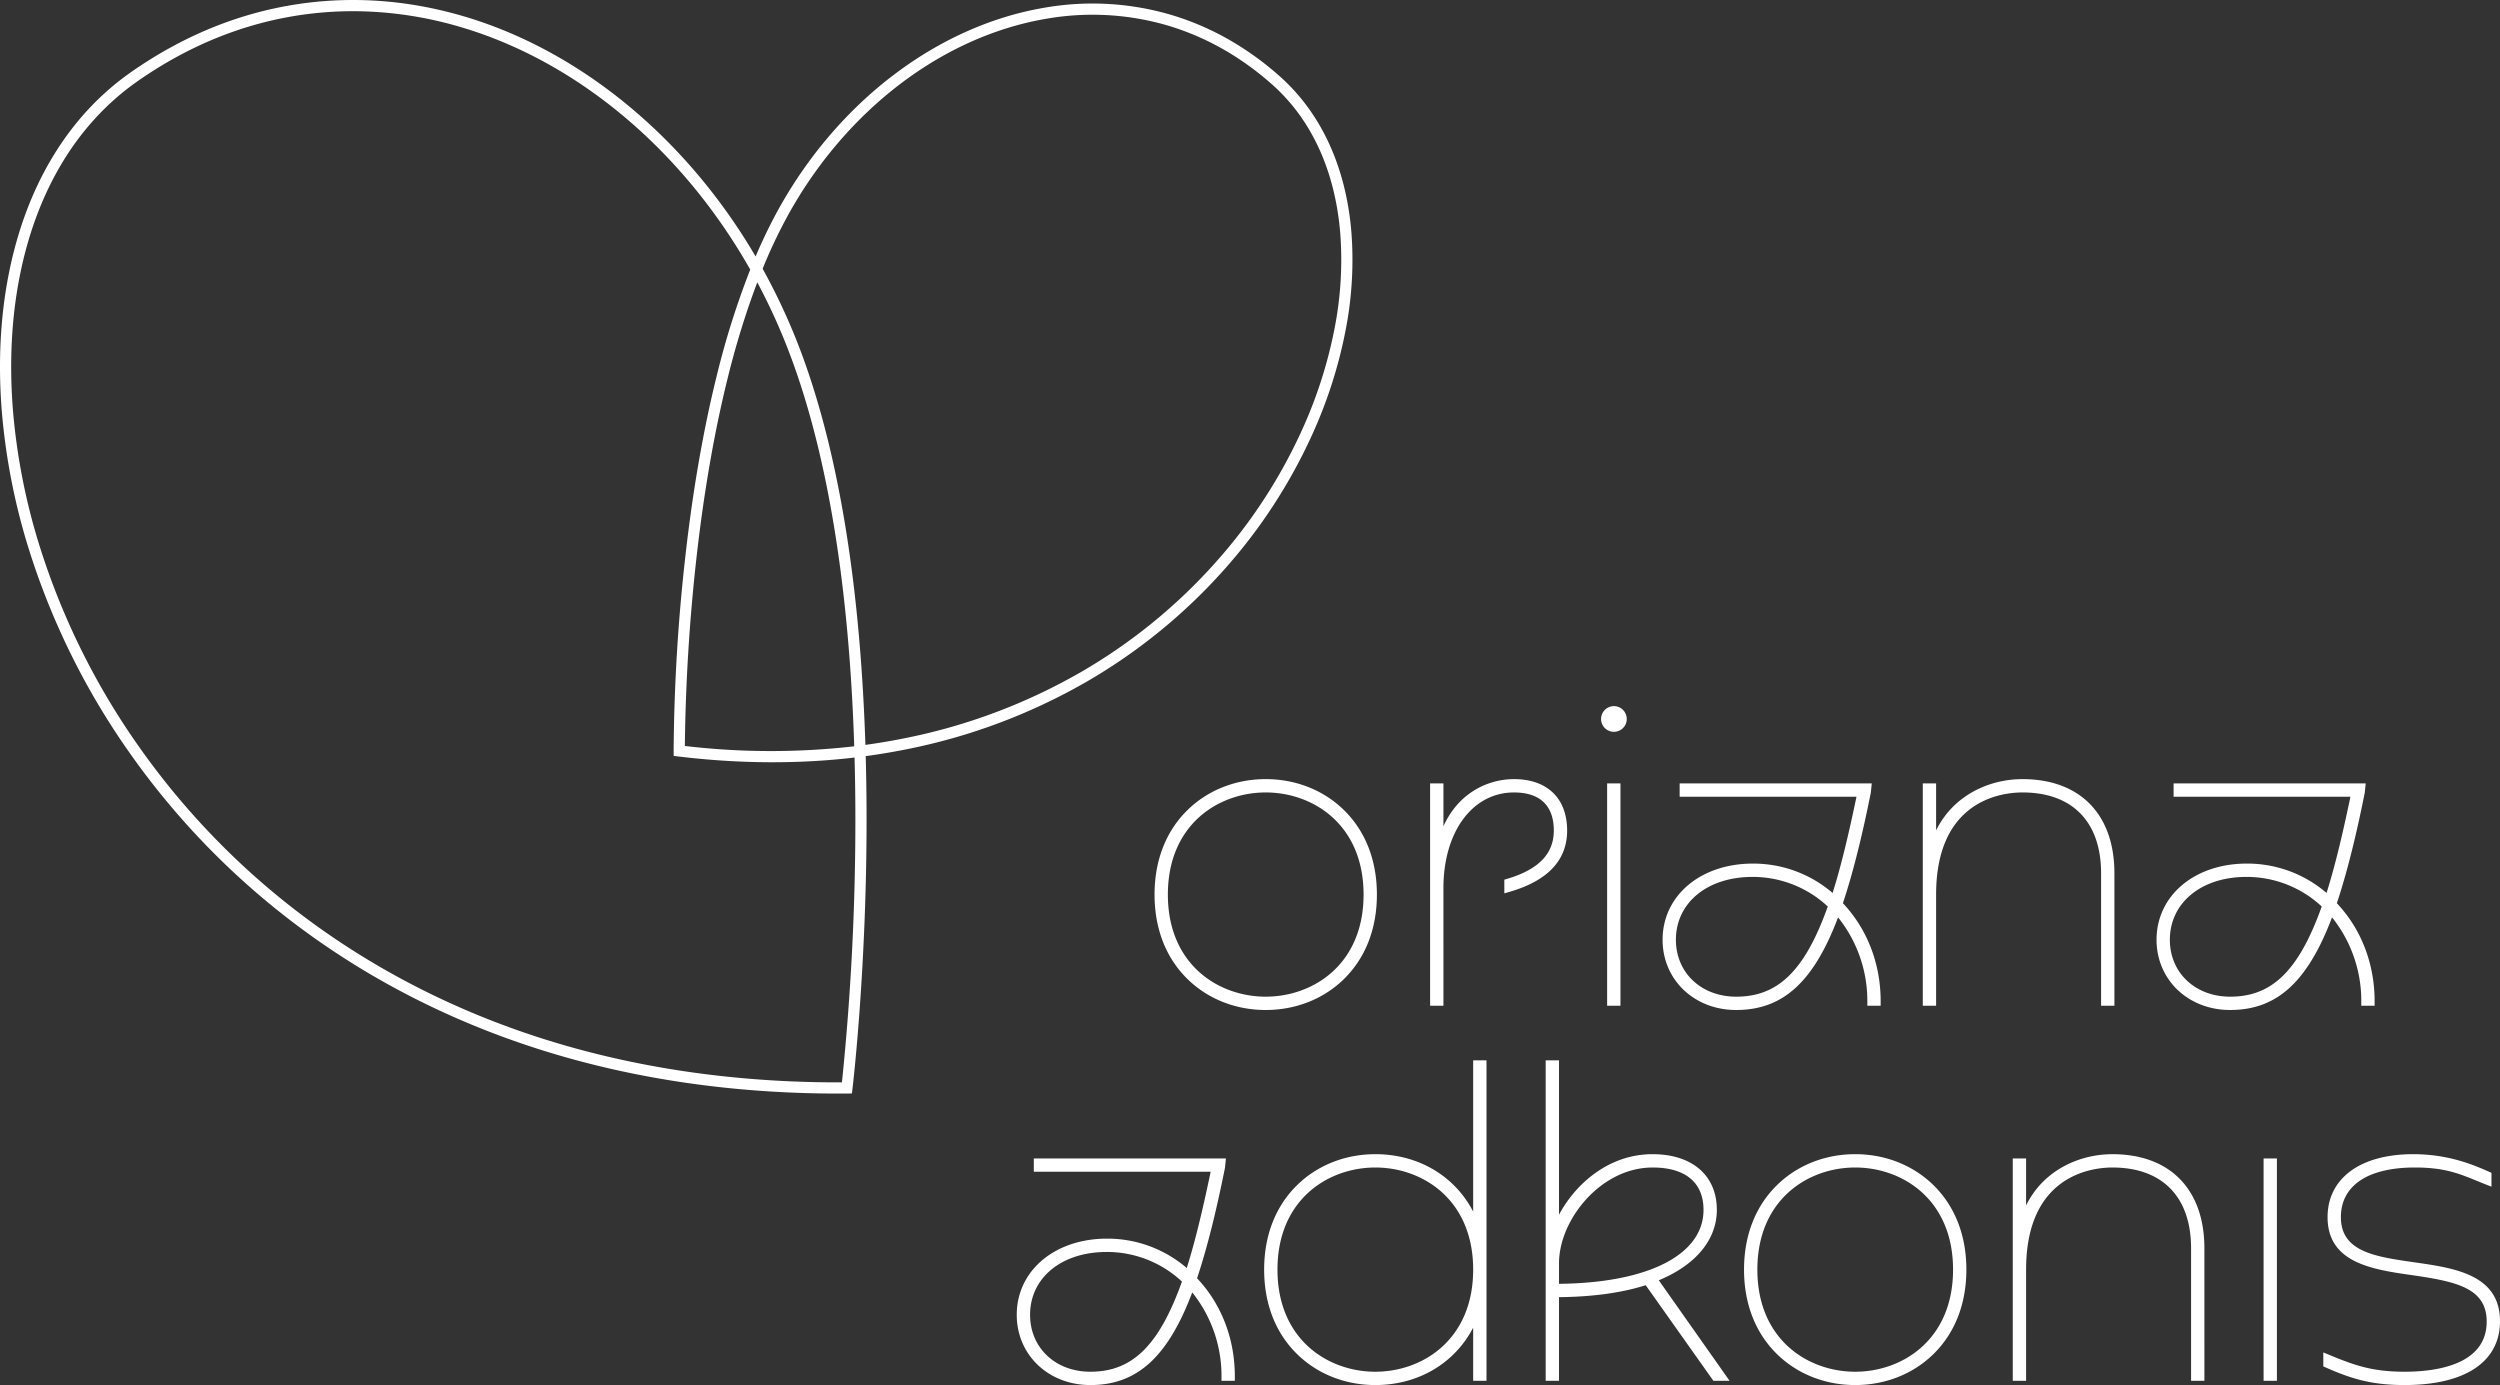 <svg xmlns="http://www.w3.org/2000/svg" width="1630.383" height="903.266" viewBox="0 0 1630.383 903.266"><rect x="0" y="0" width="1630.383" height="903.266" fill="#333333" stroke="none"/><g transform="translate(-97.145 949.639)"><path d="M550.925,713.168c-69.46,0-135.293-9.787-195.676-29.086-57.04-18.23-109.451-44.975-155.773-79.5A500.478,500.478,0,0,1,89.251,491.552,478.3,478.3,0,0,1,24.319,361.888a416.955,416.955,0,0,1-18.9-94.569c-2.4-30.931-.878-60.609,4.525-88.213C21.234,121.441,48.756,75.832,89.529,47.211c33.426-23.468,69.614-38.372,107.559-44.3,35.943-5.615,72.594-3.09,108.936,7.51,76.121,22.2,145.667,79.313,191.069,156.841a331.427,331.427,0,0,1,14.6-30.223C550.6,66.463,615.3,17.162,684.772,5.152A181.7,181.7,0,0,1,764.36,8.636C791.386,16.046,816.4,29.813,838.7,49.558c27.257,24.129,43.5,59.491,46.964,102.244a238.7,238.7,0,0,1-3.938,64.238A303.271,303.271,0,0,1,860.317,282.9a347.927,347.927,0,0,1-57.544,88.447,364.043,364.043,0,0,1-88.918,72.712A385.333,385.333,0,0,1,594.76,488.8c-8.443,1.683-17.14,3.134-25.867,4.315.353,12.849.537,26.1.556,39.4.143,97.543-8.785,174.193-9.168,177.409l-.388,3.2-3.214.019c-1.917.016-3.839.022-5.756.022M234.538,7.3a236.385,236.385,0,0,0-36.323,2.82C161.38,15.881,126.224,30.372,93.723,53.187c-39.2,27.516-65.69,71.544-76.614,127.32-5.282,26.957-6.766,55.974-4.414,86.244a409.945,409.945,0,0,0,18.58,92.908A470.951,470.951,0,0,0,95.222,487.344,493.232,493.232,0,0,0,203.838,598.73c45.664,34.026,97.353,60.405,153.636,78.4,59.664,19.067,124.748,28.739,193.448,28.739l2.473-.006a1671.972,1671.972,0,0,0,8.754-173.405c-.019-12.866-.2-25.79-.537-38.424-36.585,4.312-75.405,4.078-114.768-.677l-3.189-.386-.025-3.211a1196.186,1196.186,0,0,1,7.851-128.785c4.808-42,11.566-80.759,20.078-115.2A542.07,542.07,0,0,1,493.582,175.8C449.152,97.32,380.067,39.613,303.978,17.426A248.2,248.2,0,0,0,234.538,7.3m216.4,479.184A476.342,476.342,0,0,0,561.4,486.7c-1.289-40.542-4.263-78.889-8.843-113.989-7.84-60.066-20.472-111.508-37.548-152.9-5.012-12.147-10.671-24.143-16.84-35.679a547.928,547.928,0,0,0-19.516,63.388c-8.449,34.183-15.143,72.635-19.91,114.284a1223.71,1223.71,0,0,0-7.8,124.682m50.726-311.21a405.79,405.79,0,0,1,20.1,41.748c17.322,42,30.119,94.073,38.039,154.784,4.579,35.081,7.567,73.422,8.881,113.967,8.284-1.135,16.573-2.525,24.649-4.136a378,378,0,0,0,116.845-43.888A356.864,356.864,0,0,0,797.315,366.5a340.737,340.737,0,0,0,56.341-86.594,296.072,296.072,0,0,0,20.9-65.244,231.447,231.447,0,0,0,3.831-62.269c-3.31-40.842-18.707-74.51-44.526-97.367-21.461-19-45.493-32.236-71.426-39.349a174.588,174.588,0,0,0-76.413-3.329C618.708,23.983,555.931,71.913,518.091,140.563a331.478,331.478,0,0,0-16.429,34.715" transform="translate(92.831 -949.639)" fill="#fff"/><g transform="translate(760.219 -489.131)"><path d="M905.1,594.858c-21.381,0-34.512-4-51.262-11.376l-1.764-.777v-9.127l4.084,1.684c16.434,6.787,27.934,10.906,48.943,10.906,19.989,0,53.519-4.24,53.519-32.656,0-21.72-19.259-26.105-48.635-30.316-25.839-3.705-55.127-7.9-55.127-37.836,0-25.331,21.383-41.065,55.806-41.065,21.132,0,36.8,5.756,49.335,11.385l1.746.783V465.5l-4.042-1.6c-1.844-.73-3.611-1.45-5.333-2.154-11.978-4.9-21.44-8.764-40.592-8.764-30.653,0-48.231,11.8-48.231,32.375,0,22.595,22.249,25.777,48.018,29.468,26.129,3.738,55.745,7.978,55.745,38.409,0,26.451-22.675,41.62-62.209,41.62m-358.293,0c-19.336,0-37.265-6.988-50.485-19.67-14.4-13.813-22.019-33.046-22.019-55.611s7.614-41.795,22.019-55.611c13.219-12.685,31.152-19.67,50.485-19.67s37.26,6.985,50.482,19.67c14.4,13.817,22.016,33.046,22.016,55.611s-7.611,41.8-22.016,55.611c-13.22,12.682-31.149,19.67-50.482,19.67m0-141.872c-30.732,0-63.811,20.84-63.811,66.591s33.078,66.591,63.811,66.591,63.808-20.84,63.808-66.591-33.075-66.591-63.808-66.591M233.848,594.858c-19.333,0-37.262-6.988-50.485-19.67-14.4-13.813-22.016-33.046-22.016-55.611s7.614-41.795,22.016-55.611c13.223-12.685,31.152-19.67,50.485-19.67,28.144,0,51.785,14.271,63.808,37.44V383.094h8.693V592.077h-8.693V557.415c-12.023,23.172-35.664,37.443-63.808,37.443m0-141.872c-30.732,0-63.811,20.84-63.811,66.591s33.078,66.591,63.811,66.591,63.808-20.84,63.808-66.591-33.076-66.591-63.808-66.591M48.021,594.858C20.645,594.858,0,575.17,0,549.065c0-28.794,24.761-49.69,58.87-49.69a79.315,79.315,0,0,1,52,19.156c5.032-15.879,9.925-35.6,15.583-62.768H11.128v-8.687H136.412l-.6,6.028c-5.836,29.246-11.787,52.777-18.207,72.11,15.891,16.86,24.619,39.481,24.619,63.908v2.955h-8.69v-2.955a87.015,87.015,0,0,0-19.082-54.663c-15.994,42.271-36.036,60.4-66.429,60.4m10.572-86.793c-29.379,0-49.9,16.86-49.9,41,0,21.5,16.541,37.1,39.328,37.1,27.4,0,44.782-17.069,59.718-58.8a71.666,71.666,0,0,0-49.146-19.3m763.227,84.012h-8.69v-145h8.69Zm-47.291,0h-8.69V505.669c0-33.48-18.7-52.684-51.294-52.684-13.208,0-56.3,4.8-56.3,66.591v72.5h-8.693v-145h8.693v30.647C669.5,454.776,692.9,444.3,714.544,444.3c37.561,0,59.984,22.941,59.984,61.373Zm-309.661,0h-10.56l-44.132-62.333c-15.571,4.961-34.565,7.582-56.539,7.795v54.538h-8.693V383.094h8.693v100.7c9.928-18.8,31.382-39.5,61.027-39.5,25.845,0,41.9,13.923,41.9,36.331,0,19.413-13.743,35.989-37.865,45.9Zm-50.2-139.092c-33.805,0-61.027,34.148-61.027,62.419v13.441c58.214-.6,94.236-18.957,94.236-48.218,0-17.826-11.792-27.642-33.208-27.642" transform="translate(0 -152.1)" fill="#fff"/><path d="M731.887,471.591c-27.379,0-48.021-19.687-48.021-45.8,0-28.791,24.755-49.687,58.865-49.687a79.326,79.326,0,0,1,52,19.156c5.035-15.888,9.925-35.6,15.58-62.762H694.991v-8.693H820.273l-.6,6.031c-5.833,29.243-11.786,52.775-18.21,72.111,15.894,16.86,24.622,39.475,24.622,63.9v2.955h-8.69v-2.955a87.039,87.039,0,0,0-19.082-54.663c-15.994,42.274-36.036,60.4-66.423,60.4M742.454,384.8c-29.382,0-49.9,16.86-49.9,41,0,21.5,16.544,37.106,39.334,37.106,27.391,0,44.776-17.069,59.713-58.8a71.675,71.675,0,0,0-49.146-19.3m-332.7,86.793c-27.376,0-48.021-19.687-48.021-45.8,0-28.791,24.761-49.687,58.87-49.687a79.292,79.292,0,0,1,52,19.156c5.029-15.861,9.922-35.578,15.586-62.762H372.856v-8.693h125.29l-.612,6.037c-5.833,29.231-11.781,52.76-18.207,72.1,15.894,16.86,24.622,39.475,24.622,63.9v2.955h-8.69v-2.955a87.027,87.027,0,0,0-19.082-54.663c-15.994,42.274-36.036,60.4-66.429,60.4M420.321,384.8c-29.379,0-49.9,16.86-49.9,41,0,21.5,16.541,37.106,39.328,37.106,27.4,0,44.782-17.069,59.718-58.8a71.675,71.675,0,0,0-49.146-19.3M102.916,471.591c-19.333,0-37.259-6.985-50.485-19.67-14.4-13.817-22.016-33.046-22.016-55.612s7.614-41.795,22.016-55.611c13.225-12.685,31.152-19.673,50.485-19.673s37.262,6.988,50.485,19.673c14.4,13.816,22.016,33.046,22.016,55.611S167.8,438.1,153.4,451.921c-13.222,12.685-31.152,19.67-50.485,19.67m0-141.872c-30.732,0-63.811,20.84-63.811,66.591S72.183,462.9,102.916,462.9s63.811-20.84,63.811-66.591-33.075-66.591-63.811-66.591M656.391,468.81H647.7V382.4c0-33.48-18.695-52.683-51.292-52.683-13.208,0-56.3,4.8-56.3,66.591v72.5h-8.69v-145h8.69v30.653c11.249-22.946,34.653-33.436,56.3-33.436,37.558,0,59.981,22.944,59.981,61.376Zm-322.136,0h-8.69v-145h8.69Zm-115.445,0h-8.69v-145h8.69v27.972c10.04-22.3,29.621-30.756,46.005-30.756,21.708,0,34.668,12.543,34.668,33.557,0,19.2-12.5,32.6-37.171,39.836l-3.788,1.111V386.6l2.11-.629c20.293-6.057,30.159-16.325,30.159-31.385,0-16.266-8.982-24.864-25.978-24.864-27.086,0-46.005,25.665-46.005,62.419Z" transform="translate(59.455 -273.428)" fill="#fff"/><path d="M137.346,321.668a8.375,8.375,0,1,0-8.377-8.377,8.375,8.375,0,0,0,8.377,8.377" transform="translate(252.102 -304.917)" fill="#fff"/></g></g></svg>